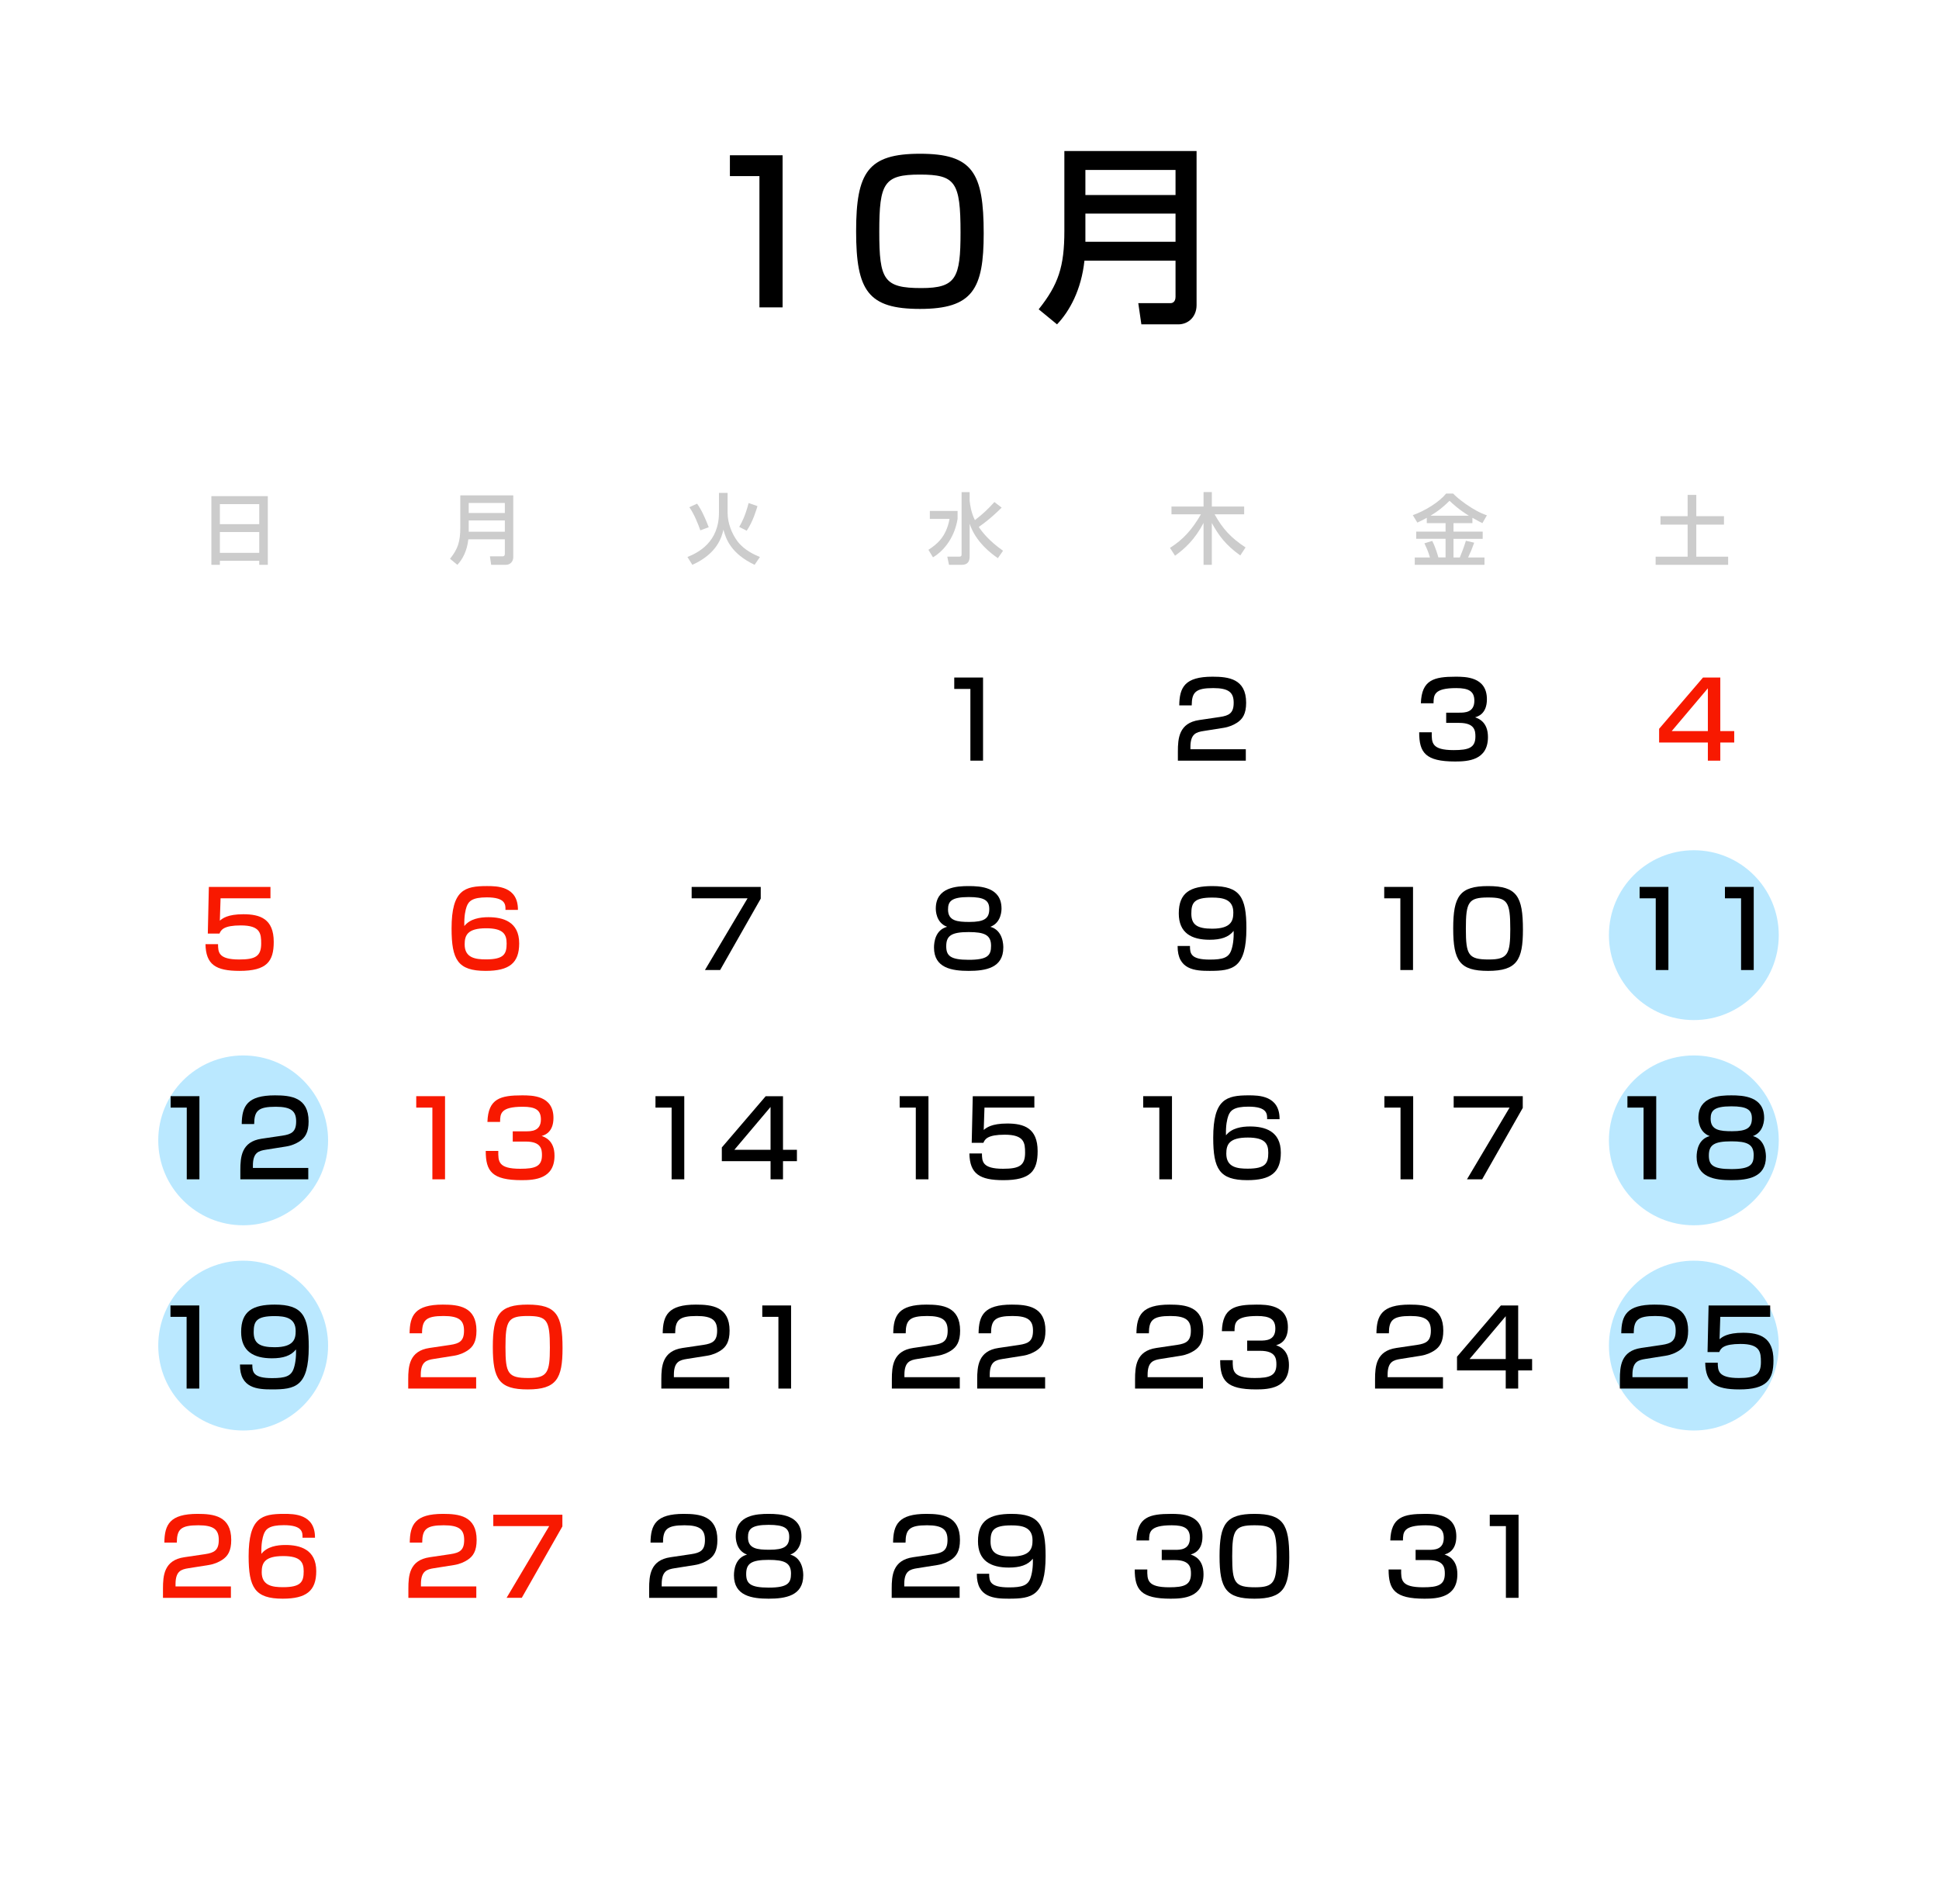 <?xml version="1.0" encoding="utf-8"?>
<!-- Generator: Adobe Illustrator 16.0.4, SVG Export Plug-In . SVG Version: 6.00 Build 0)  -->
<!DOCTYPE svg PUBLIC "-//W3C//DTD SVG 1.1//EN" "http://www.w3.org/Graphics/SVG/1.1/DTD/svg11.dtd">
<svg version="1.1" id="calender" xmlns="http://www.w3.org/2000/svg" xmlns:xlink="http://www.w3.org/1999/xlink" x="0px" y="0px"
	 width="349.496px" height="343.184px" viewBox="0 0 349.496 343.184" enable-background="new 0 0 349.496 343.184"
	 xml:space="preserve">
<circle fill="#BAE8FF" cx="43.83" cy="205.557" r="15.307"/>
<circle fill="#BAE8FF" cx="43.83" cy="242.549" r="15.307"/>
<circle fill="#BAE8FF" cx="305.308" cy="205.557" r="15.307"/>
<circle fill="#BAE8FF" cx="305.308" cy="168.566" r="15.307"/>
<circle fill="#BAE8FF" cx="305.308" cy="242.549" r="15.307"/>
<path d="M141.059,27.99v27.415h-4.175V31.748h-5.323V27.99H141.059z"/>
<path d="M177.307,42.081c0,10.02-1.983,13.603-11.48,13.603c-9.324,0-11.516-3.235-11.516-13.985
	c0-10.681,2.156-13.985,11.516-13.985C175.324,27.713,177.307,31.122,177.307,42.081z M158.486,41.768
	c0,8.663,0.8,10.158,7.584,10.158c6.262,0,7.062-1.809,7.062-10.02c0-9.114-0.939-10.437-7.341-10.437
	C159.321,31.47,158.486,33,158.486,41.768z"/>
<path d="M211.885,46.987h-16.421c-0.557,5.253-2.68,9.115-4.94,11.48l-3.306-2.714c3.549-4.453,4.628-7.688,4.628-14.124V27.226
	h23.831v27.763c0,2.087-1.461,3.479-3.306,3.479h-6.645l-0.557-3.827h5.845c0.278,0,0.87-0.174,0.87-1.147V46.987z M195.637,35.157
	h16.247v-4.522h-16.247V35.157z M195.637,43.576h16.247v-5.079h-16.247V43.576z"/>
<rect x="0.213" y="0.248" fill="none" width="349.616" height="343.297"/>
<path fill="#CCCCCC" d="M38.099,89.434h10.172v12.377h-1.545v-0.723h-7.096v0.723h-1.531V89.434z M46.726,90.871h-7.096v3.611h7.096
	V90.871z M46.726,95.903h-7.096v3.75h7.096V95.903z"/>
<path fill="#F81900" d="M48.75,159.871v2.055h-8.993l-0.133,4.029c0.476-0.398,1.388-1.159,4.24-1.159
	c3.004,0,5.476,0.817,5.476,4.981c0,3.536-1.255,5.229-6.16,5.229c-4.335,0-6.065-1.16-6.142-4.811h2.263
	c0.02,1.407,0.02,2.757,3.803,2.757c2.89,0,3.974-0.552,3.974-2.87c0-1.77-0.114-3.271-3.67-3.271c-3.08,0-3.574,0.799-3.84,1.465
	h-2.11l0.189-8.404H48.75z"/>
<path d="M35.945,197.596v14.982h-2.282v-12.93h-2.908v-2.053H35.945z"/>
<path d="M47.941,207.236c-1.312,0.209-2.357,0.494-2.357,2.87v0.419h9.981v2.054H43.321v-1.654c0-2.357,0.19-5.134,3.841-5.666
	l3.727-0.551c1.673-0.248,2.49-0.704,2.49-2.567c0-1.845-0.874-2.643-3.688-2.643c-3.175,0-3.859,0.741-3.878,3.118h-2.244
	c0.038-3.232,0.97-5.172,5.989-5.172c2.871,0,6.065,0.361,6.065,4.696c0,1.997-0.628,2.947-1.654,3.612
	c-0.608,0.381-1.351,0.742-2.415,0.912L47.941,207.236z"/>
<path d="M35.917,235.315v14.982h-2.282v-12.93h-2.908v-2.053H35.917z"/>
<path d="M45.479,245.961c0,1.369,0.152,2.453,3.574,2.453c2.339,0,3.385-0.342,3.859-1.654c0.285-0.779,0.495-1.996,0.438-3.518
	c-0.912,1.16-2.338,1.598-4.335,1.598c-3.27,0-5.552-1.236-5.552-4.753c0-3.727,2.073-4.925,6.047-4.925
	c4.98,0,6.141,1.978,6.141,7.605c0,7.225-2.49,7.682-6.636,7.682c-2.604,0-5.799-0.191-5.761-4.488H45.479z M53.294,239.916
	c0-2.396-1.921-2.682-3.821-2.682c-3.271,0-3.746,0.951-3.746,2.891c0,1.958,0.989,2.719,3.765,2.719
	C53.047,242.844,53.294,241.266,53.294,239.916z"/>
<path fill="#F81900" d="M33.996,282.676c-1.312,0.209-2.357,0.494-2.357,2.87v0.419h9.981v2.053H29.376v-1.654
	c0-2.357,0.19-5.133,3.841-5.666l3.727-0.551c1.673-0.247,2.49-0.703,2.49-2.566c0-1.845-0.874-2.643-3.688-2.643
	c-3.175,0-3.859,0.741-3.878,3.117h-2.244c0.038-3.232,0.97-5.171,5.989-5.171c2.871,0,6.065,0.361,6.065,4.696
	c0,1.996-0.628,2.947-1.654,3.611c-0.608,0.381-1.351,0.742-2.415,0.913L33.996,282.676z"/>
<path fill="#F81900" d="M54.529,277.181c0.02-0.932,0.038-2.263-3.365-2.263c-2.604,0-3.27,0.685-3.631,1.654
	c-0.209,0.59-0.476,1.673-0.419,3.518c1.027-1.312,2.814-1.598,4.335-1.598c2.567,0,5.552,0.761,5.552,4.715
	c0,3.556-1.787,4.963-6.046,4.963c-5.02,0-6.141-2.016-6.141-7.643c0-6.979,2.376-7.644,6.388-7.644c1.73,0,5.608,0,5.571,4.297
	H54.529z M47.172,283.398c0,2.452,1.978,2.7,3.84,2.7c3.252,0,3.727-0.971,3.727-2.871c0-1.654-0.608-2.738-3.688-2.738
	C47.666,280.489,47.172,281.763,47.172,283.398z"/>
<path fill="#CCCCCC" d="M90.995,97.213h-6.581c-0.22,2.105-1.07,3.652-1.977,4.598l-1.322-1.086c1.421-1.781,1.852-3.08,1.852-5.66
	v-5.77h9.547v11.125c0,0.836-0.584,1.391-1.324,1.391H88.53l-0.223-1.533h2.337c0.116,0,0.351-0.066,0.351-0.459V97.213z
	 M84.486,92.473h6.509v-1.811h-6.509V92.473z M84.486,95.846h6.509v-2.033h-6.509V95.846z"/>
<path fill="#F81900" d="M91.109,164.017c0.02-0.932,0.037-2.263-3.365-2.263c-2.605,0-3.27,0.685-3.631,1.654
	c-0.209,0.59-0.477,1.673-0.42,3.518c1.027-1.312,2.814-1.598,4.336-1.598c2.566,0,5.551,0.761,5.551,4.715
	c0,3.556-1.787,4.963-6.045,4.963c-5.02,0-6.141-2.016-6.141-7.643c0-6.979,2.375-7.644,6.387-7.644c1.73,0,5.609,0,5.572,4.297
	H91.109z M83.752,170.234c0,2.452,1.977,2.7,3.84,2.7c3.252,0,3.727-0.971,3.727-2.871c0-1.654-0.609-2.738-3.689-2.738
	C84.246,167.324,83.752,168.599,83.752,170.234z"/>
<path fill="#F81900" d="M80.215,197.596v14.982h-2.281v-12.93h-2.908v-2.053H80.215z"/>
<path fill="#F81900" d="M89.816,207.463c-0.02,1.883-0.039,3.213,3.955,3.213c2.699,0,3.916-0.418,3.916-2.452
	c0-1.026-0.115-2.452-2.91-2.452H92.42v-1.845h2.357c0.951,0,2.719,0,2.719-2.147c0-1.712-1.006-2.282-3.27-2.282
	c-4.049,0-4.068,1.274-4.088,2.737h-2.281c0.133-4.239,2.377-4.791,6.256-4.791c1.768,0,5.646,0,5.646,4.068
	c0,2.662-1.674,3.119-2.129,3.252c0.588,0.209,2.318,0.817,2.318,3.555c0,4.184-3.574,4.412-5.912,4.412
	c-5.381,0-6.484-1.617-6.484-5.268H89.816z"/>
<path fill="#F81900" d="M78.199,244.954c-1.311,0.209-2.357,0.494-2.357,2.87v0.419h9.982v2.054H73.58v-1.654
	c0-2.357,0.189-5.134,3.84-5.666l3.727-0.551c1.674-0.248,2.49-0.704,2.49-2.567c0-1.845-0.873-2.643-3.688-2.643
	c-3.176,0-3.859,0.741-3.879,3.118h-2.244c0.039-3.232,0.971-5.172,5.99-5.172c2.871,0,6.064,0.361,6.064,4.696
	c0,1.997-0.627,2.947-1.654,3.612c-0.607,0.381-1.35,0.742-2.414,0.912L78.199,244.954z"/>
<path fill="#F81900" d="M101.394,243.015c0,5.476-1.084,7.435-6.273,7.435c-5.096,0-6.293-1.77-6.293-7.644
	c0-5.837,1.178-7.644,6.293-7.644C100.31,235.162,101.394,237.026,101.394,243.015z M91.109,242.844
	c0,4.734,0.438,5.551,4.145,5.551c3.422,0,3.859-0.988,3.859-5.475c0-4.981-0.514-5.704-4.012-5.704
	C91.564,237.216,91.109,238.053,91.109,242.844z"/>
<path fill="#F81900" d="M78.228,282.676c-1.312,0.209-2.357,0.494-2.357,2.87v0.419h9.981v2.053H73.608v-1.654
	c0-2.357,0.19-5.133,3.841-5.666l3.727-0.551c1.673-0.247,2.49-0.703,2.49-2.566c0-1.845-0.874-2.643-3.688-2.643
	c-3.175,0-3.859,0.741-3.878,3.117h-2.244c0.038-3.232,0.97-5.171,5.989-5.171c2.871,0,6.065,0.361,6.065,4.696
	c0,1.996-0.628,2.947-1.654,3.611c-0.608,0.381-1.351,0.742-2.415,0.913L78.228,282.676z"/>
<path fill="#F81900" d="M101.366,273.035v2.111l-7.319,12.871h-2.738l7.682-12.928H88.913v-2.055H101.366z"/>
<path fill="#CCCCCC" d="M129.59,88.85h1.557v3.58c0,1.895,0.783,3.807,1.772,5.127c1.212,1.635,3.176,2.484,4.054,2.844l-0.961,1.41
	c-4.194-2.006-5.143-4.561-5.617-6.33c-0.279,1.172-1.014,4.279-5.603,6.33l-0.882-1.41c1.956-0.791,5.68-2.658,5.68-8.01V88.85z
	 M126.229,95.596c-0.307-0.922-1.111-2.971-1.98-4.168l1.393-0.641c0.351,0.488,1.005,1.406,2.105,4.248L126.229,95.596z
	 M133.24,94.979c0.39-0.666,1.047-1.824,1.699-4.305l1.591,0.555c-0.127,0.422-0.77,2.736-1.938,4.436L133.24,94.979z"/>
<path d="M137.12,159.871v2.111l-7.319,12.871h-2.738l7.682-12.928h-10.077v-2.055H137.12z"/>
<path d="M123.337,197.596v14.982h-2.282v-12.93h-2.908v-2.053H123.337z"/>
<path d="M141.132,197.596v9.658h2.51v2.054h-2.51v3.271h-2.243v-3.271h-8.784v-2.472l7.909-9.24H141.132z M138.888,199.535
	l-6.521,7.719h6.521V199.535z"/>
<path d="M123.821,244.954c-1.312,0.209-2.357,0.494-2.357,2.87v0.419h9.981v2.054h-12.244v-1.654c0-2.357,0.19-5.134,3.841-5.666
	l3.727-0.551c1.673-0.248,2.49-0.704,2.49-2.567c0-1.845-0.874-2.643-3.688-2.643c-3.175,0-3.859,0.741-3.878,3.118h-2.244
	c0.038-3.232,0.97-5.172,5.989-5.172c2.871,0,6.065,0.361,6.065,4.696c0,1.997-0.628,2.947-1.654,3.612
	c-0.608,0.381-1.351,0.742-2.415,0.912L123.821,244.954z"/>
<path d="M142.587,235.315v14.982h-2.282v-12.93h-2.908v-2.053H142.587z"/>
<path d="M121.625,282.676c-1.312,0.209-2.357,0.494-2.357,2.87v0.419h9.981v2.053h-12.244v-1.654c0-2.357,0.19-5.133,3.841-5.666
	l3.727-0.551c1.673-0.247,2.49-0.703,2.49-2.566c0-1.845-0.874-2.643-3.688-2.643c-3.175,0-3.859,0.741-3.878,3.117h-2.244
	c0.038-3.232,0.97-5.171,5.989-5.171c2.871,0,6.065,0.361,6.065,4.696c0,1.996-0.628,2.947-1.654,3.611
	c-0.608,0.381-1.351,0.742-2.415,0.913L121.625,282.676z"/>
<path d="M132.614,276.934c0-3.879,3.841-4.05,5.932-4.05c2.092,0,5.913,0.171,5.913,4.05c0,0.266,0,2.547-2.016,3.289
	c2.339,0.646,2.339,3.346,2.339,3.745c0,3.688-3.213,4.202-6.236,4.202c-3.004,0-6.255-0.494-6.255-4.202
	c0-1.007,0.247-3.175,2.357-3.745C132.614,279.481,132.614,277.199,132.614,276.934z M134.496,283.721
	c0,1.711,0.723,2.453,4.05,2.453c3.46,0,4.03-0.818,4.03-2.529c0-1.958-1.197-2.471-4.03-2.471
	C135.409,281.174,134.496,281.838,134.496,283.721z M134.819,277.105c0,2.072,1.692,2.243,3.859,2.243
	c2.624,0,3.575-0.59,3.575-2.319c0-1.56-0.895-2.167-3.708-2.167C135.389,274.862,134.819,275.66,134.819,277.105z"/>
<path fill="#CCCCCC" d="M167.598,92.098h5.001v1.436c-0.477,2.969-2.118,5.533-4.432,6.926l-0.824-1.354
	c1.465-0.959,3.207-2.268,3.805-5.572h-3.55V92.098z M174.776,90.299c0.088,0.656,0.222,1.996,0.945,3.457
	c1.607-1.238,2.521-2.158,3.513-3.26l1.313,1.002c-0.718,0.713-2.234,2.189-4.127,3.484c0.585,0.879,1.838,2.512,4.376,4.293
	l-0.931,1.338c-1.173-0.809-3.961-2.855-5.09-6.201v5.77c0,0.531,0,1.629-1.437,1.629h-2.285l-0.31-1.473h2.177
	c0.207,0,0.403-0.061,0.403-0.393V88.711h1.451V90.299z"/>
<path d="M177.19,122.129v14.982h-2.282v-12.928H172v-2.055H177.19z"/>
<path d="M168.673,163.77c0-3.879,3.841-4.05,5.932-4.05c2.092,0,5.913,0.171,5.913,4.05c0,0.266,0,2.547-2.016,3.289
	c2.339,0.646,2.339,3.346,2.339,3.745c0,3.688-3.213,4.202-6.236,4.202c-3.004,0-6.255-0.494-6.255-4.202
	c0-1.007,0.247-3.175,2.357-3.745C168.673,166.317,168.673,164.035,168.673,163.77z M170.554,170.557
	c0,1.711,0.723,2.453,4.05,2.453c3.46,0,4.031-0.818,4.031-2.529c0-1.958-1.198-2.471-4.031-2.471
	C171.468,168.01,170.554,168.674,170.554,170.557z M170.878,163.941c0,2.072,1.692,2.243,3.859,2.243
	c2.624,0,3.575-0.59,3.575-2.319c0-1.56-0.894-2.167-3.708-2.167C171.448,161.698,170.878,162.496,170.878,163.941z"/>
<path d="M167.351,197.596v14.982h-2.282v-12.93h-2.908v-2.053H167.351z"/>
<path d="M186.439,197.596v2.053h-8.993l-0.133,4.031c0.476-0.398,1.388-1.16,4.24-1.16c3.004,0,5.476,0.818,5.476,4.982
	c0,3.535-1.255,5.229-6.16,5.229c-4.335,0-6.065-1.16-6.142-4.811h2.263c0.02,1.406,0.02,2.756,3.803,2.756
	c2.89,0,3.974-0.551,3.974-2.87c0-1.769-0.114-3.271-3.67-3.271c-3.08,0-3.574,0.799-3.84,1.465h-2.11l0.189-8.404H186.439z"/>
<path d="M165.374,244.954c-1.312,0.209-2.357,0.494-2.357,2.87v0.419h9.981v2.054h-12.244v-1.654c0-2.357,0.19-5.134,3.841-5.666
	l3.727-0.551c1.673-0.248,2.49-0.704,2.49-2.567c0-1.845-0.874-2.643-3.688-2.643c-3.175,0-3.859,0.741-3.878,3.118h-2.244
	c0.038-3.232,0.97-5.172,5.989-5.172c2.871,0,6.065,0.361,6.065,4.696c0,1.997-0.628,2.947-1.654,3.612
	c-0.608,0.381-1.351,0.742-2.415,0.912L165.374,244.954z"/>
<path d="M180.755,244.954c-1.312,0.209-2.357,0.494-2.357,2.87v0.419h9.981v2.054h-12.244v-1.654c0-2.357,0.19-5.134,3.841-5.666
	l3.727-0.551c1.673-0.248,2.49-0.704,2.49-2.567c0-1.845-0.874-2.643-3.688-2.643c-3.175,0-3.859,0.741-3.878,3.118h-2.244
	c0.038-3.232,0.97-5.172,5.989-5.172c2.871,0,6.065,0.361,6.065,4.696c0,1.997-0.628,2.947-1.654,3.612
	c-0.608,0.381-1.351,0.742-2.415,0.912L180.755,244.954z"/>
<path d="M165.345,282.676c-1.312,0.209-2.357,0.494-2.357,2.87v0.419h9.981v2.053h-12.244v-1.654c0-2.357,0.19-5.133,3.841-5.666
	l3.727-0.551c1.673-0.247,2.49-0.703,2.49-2.566c0-1.845-0.874-2.643-3.688-2.643c-3.175,0-3.859,0.741-3.878,3.117h-2.244
	c0.038-3.232,0.97-5.171,5.989-5.171c2.871,0,6.065,0.361,6.065,4.696c0,1.996-0.628,2.947-1.654,3.611
	c-0.608,0.381-1.351,0.742-2.415,0.913L165.345,282.676z"/>
<path d="M178.293,283.683c0,1.369,0.152,2.452,3.574,2.452c2.339,0,3.385-0.342,3.859-1.653c0.285-0.78,0.495-1.997,0.438-3.518
	c-0.912,1.159-2.338,1.597-4.335,1.597c-3.27,0-5.552-1.235-5.552-4.752c0-3.727,2.073-4.925,6.047-4.925
	c4.98,0,6.141,1.978,6.141,7.604c0,7.225-2.49,7.682-6.636,7.682c-2.604,0-5.799-0.19-5.761-4.487H178.293z M186.107,277.637
	c0-2.396-1.921-2.681-3.821-2.681c-3.271,0-3.746,0.95-3.746,2.89c0,1.959,0.989,2.719,3.765,2.719
	C185.86,280.565,186.107,278.987,186.107,277.637z"/>
<path d="M206.795,282.904c-0.019,1.882-0.038,3.213,3.955,3.213c2.699,0,3.916-0.418,3.916-2.452c0-1.027-0.114-2.453-2.909-2.453
	h-2.357v-1.844h2.357c0.951,0,2.719,0,2.719-2.148c0-1.711-1.007-2.281-3.27-2.281c-4.05,0-4.068,1.273-4.088,2.737h-2.281
	c0.133-4.239,2.376-4.791,6.255-4.791c1.769,0,5.646,0,5.646,4.068c0,2.662-1.673,3.118-2.129,3.251
	c0.589,0.209,2.319,0.818,2.319,3.556c0,4.183-3.574,4.411-5.913,4.411c-5.381,0-6.483-1.616-6.483-5.267H206.795z"/>
<path d="M232.385,280.737c0,5.475-1.084,7.434-6.274,7.434c-5.096,0-6.293-1.769-6.293-7.643c0-5.838,1.179-7.644,6.293-7.644
	C231.302,272.884,232.385,274.747,232.385,280.737z M222.099,280.565c0,4.734,0.438,5.552,4.145,5.552
	c3.423,0,3.86-0.989,3.86-5.476c0-4.98-0.514-5.703-4.012-5.703C222.555,274.938,222.099,275.774,222.099,280.565z"/>
<path fill="#CCCCCC" d="M210.886,98.76c2.359-1.504,3.95-3.236,5.578-6.053h-5.312v-1.404h5.783v-2.605h1.492v2.605h5.828v1.404
	h-5.327c1.491,2.678,2.987,4.268,5.578,5.969l-0.948,1.447c-2.619-1.867-3.889-3.582-5.131-5.854v7.541h-1.492v-7.553
	c-1.559,2.998-3.43,4.697-5.143,5.91L210.886,98.76z"/>
<path d="M216.927,131.77c-1.312,0.209-2.357,0.494-2.357,2.87v0.419h9.981v2.053h-12.244v-1.654c0-2.357,0.19-5.133,3.841-5.666
	l3.727-0.551c1.673-0.247,2.49-0.703,2.49-2.566c0-1.845-0.874-2.643-3.688-2.643c-3.175,0-3.859,0.741-3.878,3.117h-2.244
	c0.038-3.232,0.97-5.171,5.989-5.171c2.871,0,6.065,0.361,6.065,4.696c0,1.996-0.628,2.947-1.654,3.611
	c-0.608,0.381-1.351,0.742-2.415,0.913L216.927,131.77z"/>
<path d="M214.485,170.519c0,1.369,0.152,2.452,3.574,2.452c2.339,0,3.385-0.342,3.859-1.653c0.285-0.78,0.495-1.997,0.438-3.518
	c-0.912,1.159-2.338,1.597-4.335,1.597c-3.27,0-5.552-1.235-5.552-4.752c0-3.727,2.073-4.925,6.047-4.925
	c4.98,0,6.141,1.978,6.141,7.604c0,7.225-2.49,7.682-6.636,7.682c-2.604,0-5.799-0.19-5.761-4.487H214.485z M222.3,164.473
	c0-2.396-1.921-2.681-3.821-2.681c-3.271,0-3.746,0.95-3.746,2.89c0,1.959,0.989,2.719,3.765,2.719
	C222.052,167.401,222.3,165.823,222.3,164.473z"/>
<path d="M211.244,197.596v14.982h-2.282v-12.93h-2.908v-2.053H211.244z"/>
<path d="M228.392,201.74c0.02-0.932,0.038-2.262-3.365-2.262c-2.604,0-3.27,0.684-3.631,1.654c-0.209,0.589-0.476,1.672-0.419,3.517
	c1.027-1.312,2.814-1.597,4.335-1.597c2.567,0,5.552,0.76,5.552,4.715c0,3.555-1.787,4.963-6.046,4.963
	c-5.02,0-6.141-2.016-6.141-7.644c0-6.978,2.376-7.644,6.388-7.644c1.73,0,5.608,0,5.57,4.297H228.392z M221.035,207.957
	c0,2.453,1.978,2.7,3.84,2.7c3.252,0,3.727-0.97,3.727-2.87c0-1.654-0.608-2.738-3.688-2.738
	C221.529,205.049,221.035,206.323,221.035,207.957z"/>
<path d="M209.209,244.954c-1.312,0.209-2.357,0.494-2.357,2.87v0.419h9.981v2.054h-12.244v-1.654c0-2.357,0.19-5.134,3.841-5.666
	l3.727-0.551c1.673-0.248,2.49-0.704,2.49-2.567c0-1.845-0.874-2.643-3.688-2.643c-3.175,0-3.859,0.741-3.878,3.118h-2.244
	c0.038-3.232,0.97-5.172,5.989-5.172c2.871,0,6.065,0.361,6.065,4.696c0,1.997-0.628,2.947-1.654,3.612
	c-0.608,0.381-1.351,0.742-2.415,0.912L209.209,244.954z"/>
<path d="M222.194,245.182c-0.019,1.883-0.038,3.213,3.955,3.213c2.699,0,3.916-0.418,3.916-2.452c0-1.026-0.114-2.452-2.909-2.452
	h-2.357v-1.845h2.357c0.951,0,2.719,0,2.719-2.147c0-1.712-1.007-2.282-3.27-2.282c-4.05,0-4.068,1.274-4.088,2.737h-2.281
	c0.133-4.239,2.376-4.791,6.255-4.791c1.769,0,5.646,0,5.646,4.068c0,2.662-1.673,3.119-2.129,3.252
	c0.589,0.209,2.319,0.817,2.319,3.555c0,4.184-3.574,4.412-5.913,4.412c-5.381,0-6.483-1.617-6.483-5.268H222.194z"/>
<path fill="#CCCCCC" d="M257.174,93.336c-0.724,0.402-1.227,0.641-1.701,0.863l-0.821-1.336c2.229-0.795,4.752-2.357,6.005-3.893
	h1.272c0.61,0.715,3.541,3.082,6.077,3.92l-0.811,1.408c-0.392-0.197-0.811-0.404-1.8-0.963v0.963h-3.41v1.531h5.263v1.299h-5.263
	v3.355h1.14c0.221-0.5,0.805-2.021,1.097-3.01l1.496,0.348c-0.475,1.312-0.586,1.578-1.099,2.662h2.951v1.326h-12.568v-1.326h2.739
	c-0.274-0.934-0.469-1.42-1.002-2.549l1.413-0.432c0.624,1.213,1.04,2.715,1.109,2.98h1.297v-3.355h-5.295V95.83h5.295v-1.531
	h-3.385V93.336z M264.757,92.959c-1.816-1.113-2.958-2.188-3.487-2.689c-1.045,1.033-1.964,1.812-3.425,2.689H264.757z"/>
<path d="M258.065,131.997c-0.019,1.882-0.038,3.213,3.955,3.213c2.699,0,3.916-0.418,3.916-2.452c0-1.027-0.114-2.453-2.909-2.453
	h-2.357v-1.844h2.357c0.951,0,2.719,0,2.719-2.148c0-1.711-1.007-2.281-3.27-2.281c-4.05,0-4.068,1.273-4.088,2.737h-2.281
	c0.133-4.239,2.376-4.791,6.255-4.791c1.769,0,5.646,0,5.646,4.068c0,2.662-1.673,3.118-2.129,3.251
	c0.589,0.209,2.319,0.818,2.319,3.556c0,4.183-3.574,4.411-5.913,4.411c-5.38,0-6.483-1.616-6.483-5.267H258.065z"/>
<path d="M254.691,159.871v14.982h-2.283v-12.928H249.5v-2.055H254.691z"/>
<path d="M274.502,167.573c0,5.475-1.084,7.434-6.275,7.434c-5.094,0-6.293-1.769-6.293-7.643c0-5.838,1.18-7.644,6.293-7.644
	C273.418,159.72,274.502,161.583,274.502,167.573z M264.215,167.401c0,4.734,0.438,5.552,4.145,5.552
	c3.424,0,3.861-0.989,3.861-5.476c0-4.98-0.514-5.703-4.012-5.703C264.672,161.774,264.215,162.61,264.215,167.401z"/>
<path d="M254.719,197.596v14.982h-2.282v-12.93h-2.908v-2.053H254.719z"/>
<path d="M274.472,197.596v2.11l-7.319,12.872h-2.738l7.682-12.93h-10.077v-2.053H274.472z"/>
<path d="M252.467,244.954c-1.312,0.209-2.357,0.494-2.357,2.87v0.419h9.98v2.054h-12.244v-1.654c0-2.357,0.191-5.134,3.842-5.666
	l3.727-0.551c1.672-0.248,2.49-0.704,2.49-2.567c0-1.845-0.875-2.643-3.689-2.643c-3.174,0-3.859,0.741-3.877,3.118h-2.244
	c0.037-3.232,0.969-5.172,5.988-5.172c2.871,0,6.066,0.361,6.066,4.696c0,1.997-0.629,2.947-1.654,3.612
	c-0.609,0.381-1.352,0.742-2.416,0.912L252.467,244.954z"/>
<path d="M273.646,235.315v9.658h2.51v2.054h-2.51v3.271h-2.244v-3.271h-8.783v-2.472l7.908-9.24H273.646z M271.402,237.254
	l-6.521,7.719h6.521V237.254z"/>
<path fill="#CCCCCC" d="M304.186,89.209h1.564v3.834h4.989v1.52h-4.989v5.783h5.741v1.465H298.42v-1.465h5.767v-5.783h-4.892v-1.52
	h4.892V89.209z"/>
<path fill="#F81900" d="M310.076,122.129v9.658h2.51v2.055h-2.51v3.27h-2.242v-3.27h-8.785v-2.473l7.91-9.24H310.076z
	 M307.834,124.069l-6.521,7.719h6.521V124.069z"/>
<path d="M300.722,159.871v14.982h-2.282v-12.928h-2.908v-2.055H300.722z"/>
<path d="M316.103,159.871v14.982h-2.282v-12.928h-2.908v-2.055H316.103z"/>
<path d="M298.527,197.596v14.982h-2.283v-12.93h-2.908v-2.053H298.527z"/>
<path d="M306.131,201.493c0-3.878,3.842-4.05,5.932-4.05c2.092,0,5.914,0.172,5.914,4.05c0,0.267,0,2.548-2.016,3.29
	c2.338,0.646,2.338,3.346,2.338,3.744c0,3.689-3.213,4.203-6.236,4.203c-3.004,0-6.254-0.495-6.254-4.203
	c0-1.007,0.246-3.174,2.357-3.744C306.131,204.041,306.131,201.76,306.131,201.493z M308.013,208.281
	c0,1.711,0.723,2.452,4.049,2.452c3.461,0,4.031-0.817,4.031-2.528c0-1.959-1.197-2.473-4.031-2.473
	C308.926,205.733,308.013,206.399,308.013,208.281z M308.336,201.664c0,2.072,1.693,2.244,3.859,2.244
	c2.625,0,3.576-0.59,3.576-2.32c0-1.559-0.895-2.167-3.709-2.167C308.906,199.421,308.336,200.22,308.336,201.664z"/>
<path d="M296.596,244.954c-1.312,0.209-2.357,0.494-2.357,2.87v0.419h9.981v2.054h-12.244v-1.654c0-2.357,0.19-5.134,3.841-5.666
	l3.727-0.551c1.673-0.248,2.49-0.704,2.49-2.567c0-1.845-0.874-2.643-3.688-2.643c-3.175,0-3.859,0.741-3.878,3.118h-2.244
	c0.038-3.232,0.97-5.172,5.989-5.172c2.871,0,6.065,0.361,6.065,4.696c0,1.997-0.628,2.947-1.654,3.612
	c-0.608,0.381-1.351,0.742-2.415,0.912L296.596,244.954z"/>
<path d="M319.069,235.315v2.053h-8.993l-0.133,4.031c0.476-0.398,1.388-1.16,4.24-1.16c3.004,0,5.476,0.818,5.476,4.982
	c0,3.535-1.255,5.229-6.16,5.229c-4.335,0-6.065-1.16-6.142-4.811h2.263c0.02,1.406,0.02,2.756,3.803,2.756
	c2.89,0,3.974-0.551,3.974-2.87c0-1.769-0.114-3.271-3.67-3.271c-3.08,0-3.574,0.799-3.84,1.465h-2.11l0.189-8.404H319.069z"/>
<path d="M252.552,282.904c-0.019,1.882-0.038,3.213,3.955,3.213c2.699,0,3.916-0.418,3.916-2.452c0-1.027-0.114-2.453-2.909-2.453
	h-2.357v-1.844h2.357c0.951,0,2.719,0,2.719-2.148c0-1.711-1.007-2.281-3.27-2.281c-4.05,0-4.068,1.273-4.088,2.737h-2.281
	c0.133-4.24,2.376-4.791,6.255-4.791c1.769,0,5.646,0,5.646,4.068c0,2.662-1.673,3.118-2.129,3.251
	c0.589,0.209,2.319,0.818,2.319,3.556c0,4.183-3.574,4.411-5.913,4.411c-5.38,0-6.483-1.616-6.483-5.267H252.552z"/>
<path d="M273.713,273.036v14.981h-2.282v-12.929h-2.908v-2.053H273.713z"/>
</svg>
